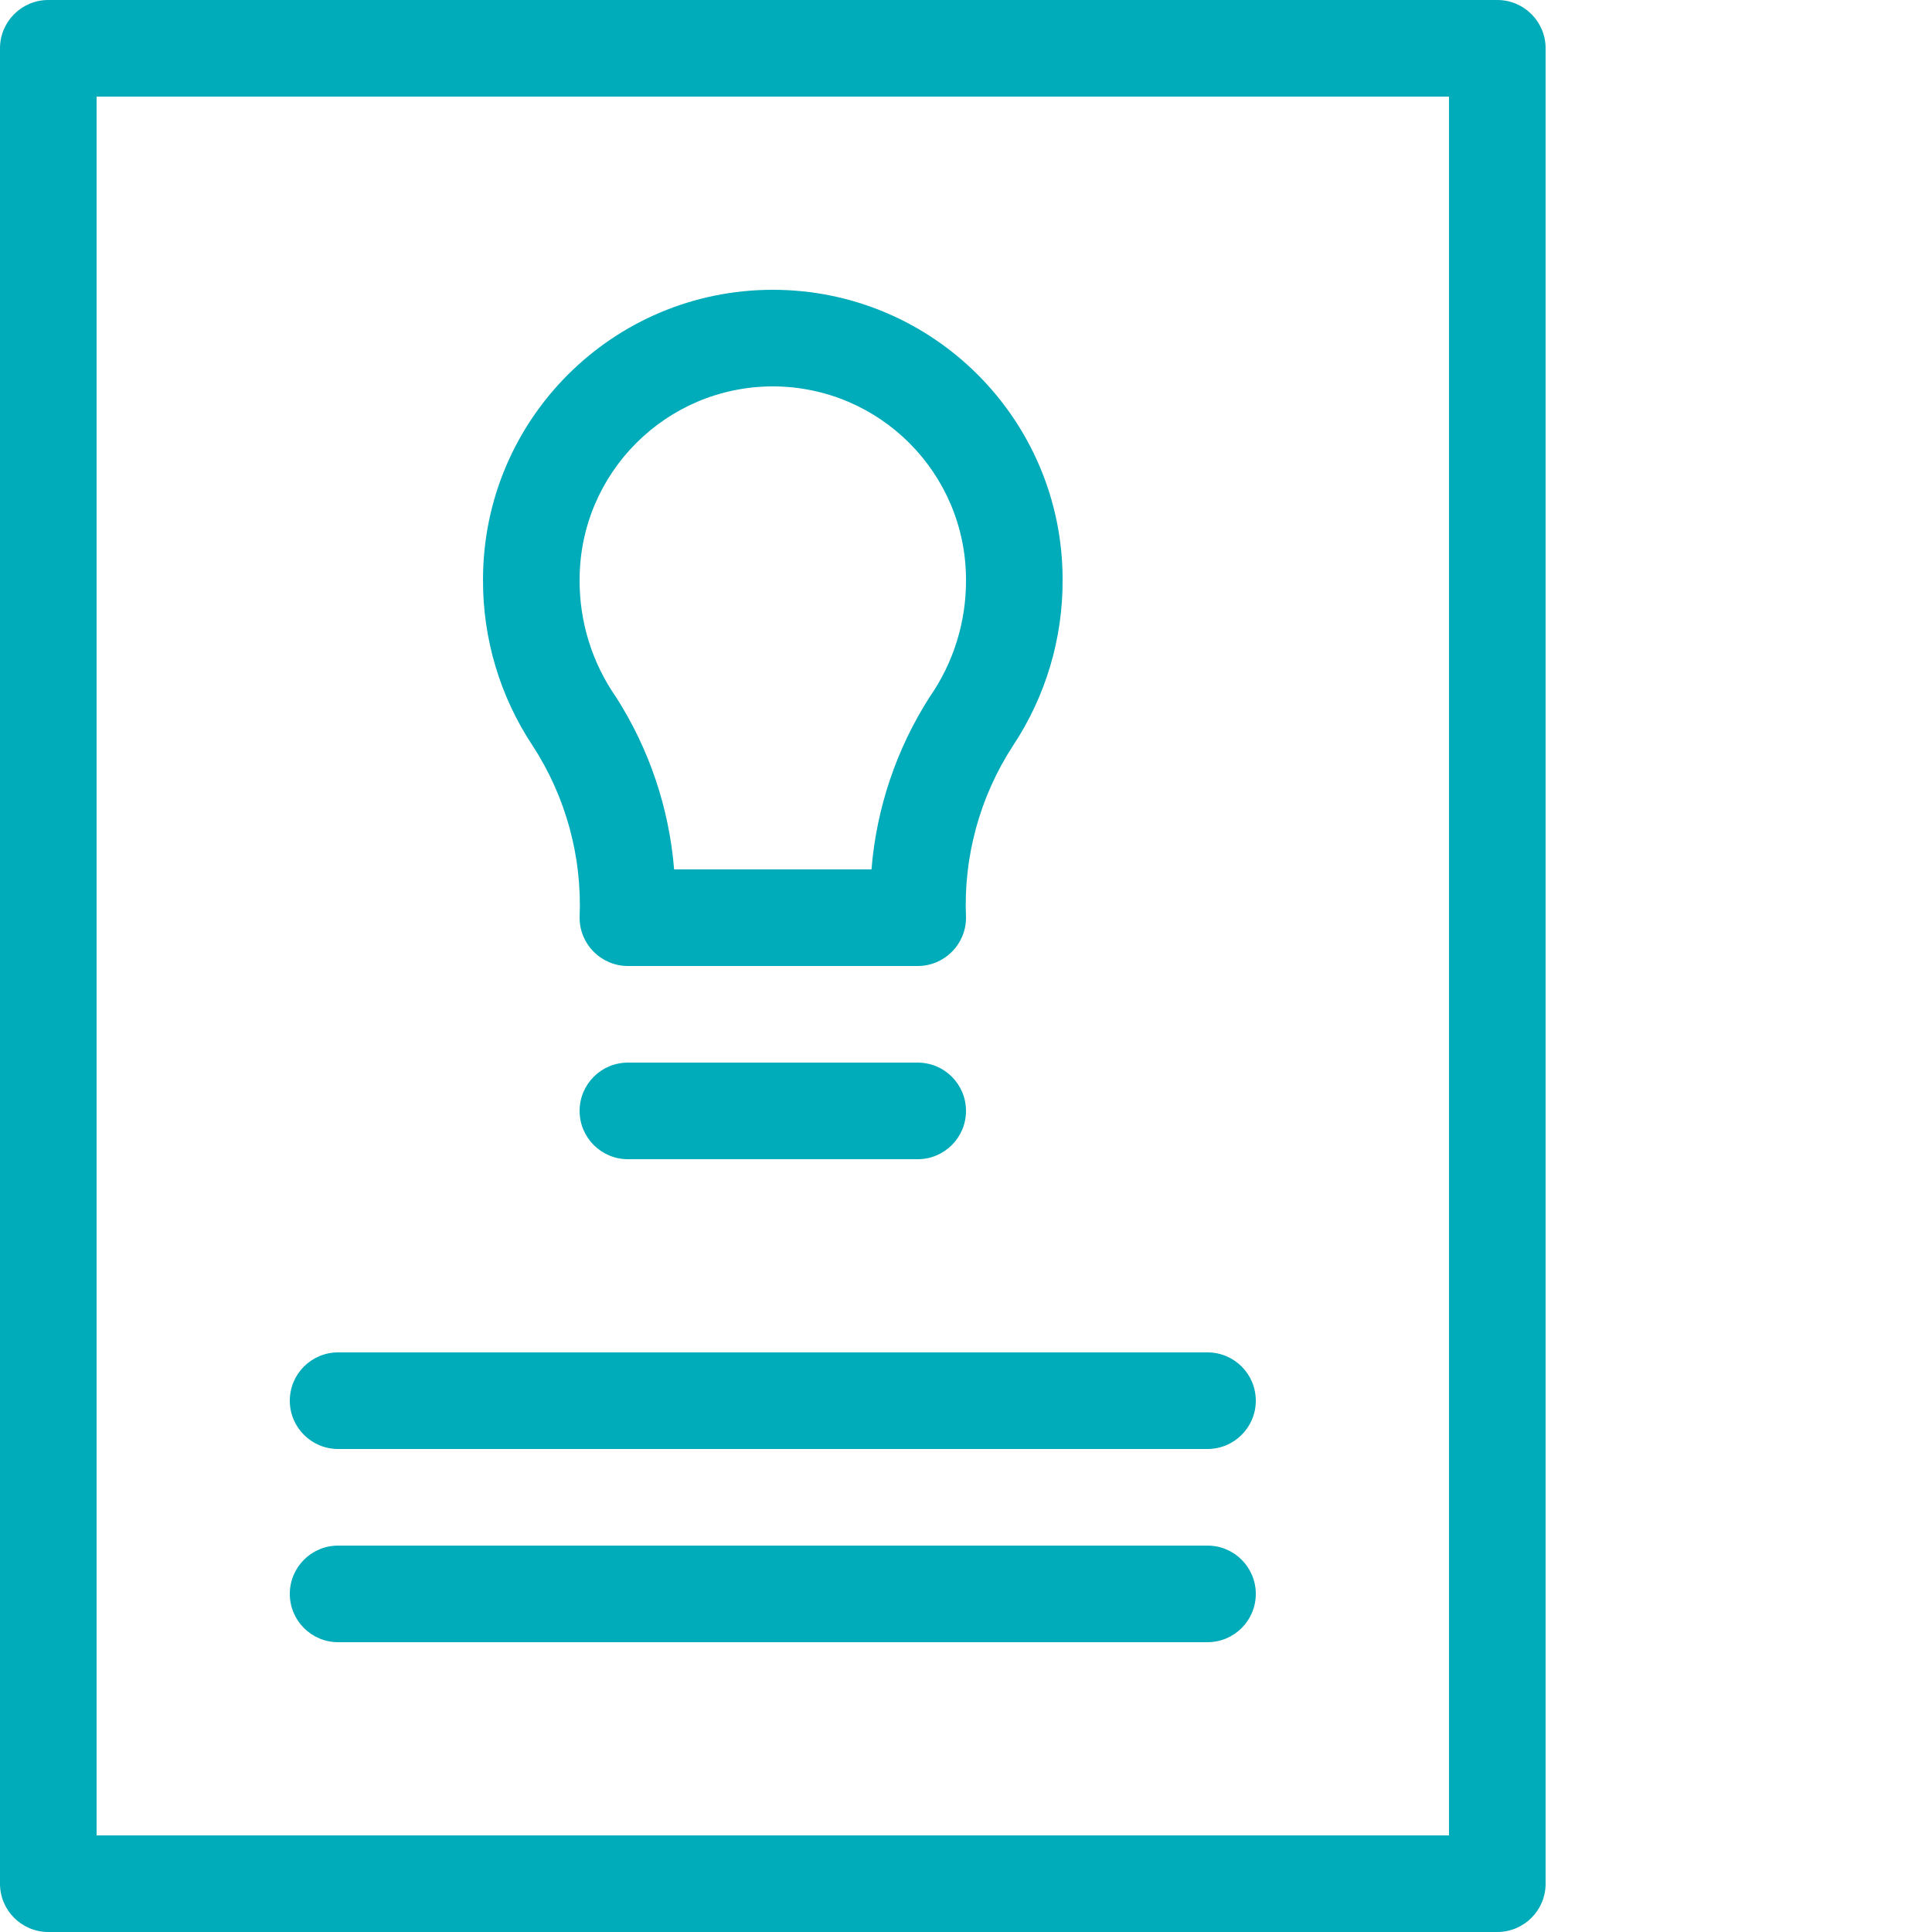 <svg xmlns="http://www.w3.org/2000/svg" xmlns:xlink="http://www.w3.org/1999/xlink" xmlns:svgjs="http://svgjs.com/svgjs" width="512" height="512" x="0" y="0" viewBox="0 0 512 512.002" style="enable-background:new 0 0 512 512" xml:space="preserve" class=""> <g> <path xmlns="http://www.w3.org/2000/svg" d="m396.801 0h-384c-7.07 0-12.801 5.73-12.801 12.801v486.402c0 7.066 5.73 12.797 12.801 12.797h384c7.07 0 12.801-5.73 12.801-12.797v-486.402c0-7.07-5.73-12.801-12.801-12.801zm-12.801 486.402h-358.402v-460.801h358.402zm0 0" fill="#00abba" data-original="#000000" style="" class=""></path> <path xmlns="http://www.w3.org/2000/svg" d="m153.602 243.199c0 7.07 5.73 12.801 12.801 12.801h76.797c7.07 0 12.801-5.73 12.801-12.801-.707-16.121 3.648-32.062 12.453-45.586 8.648-13.043 13.227-28.363 13.148-44.012 0-42.418-34.383-76.801-76.801-76.801-42.414 0-76.797 34.383-76.797 76.801-.078 15.648 4.496 30.969 13.148 44.012 8.801 13.523 13.152 29.465 12.449 45.586zm51.199-140.801c28.266.035 51.168 22.938 51.199 51.203.078 11.156-3.312 22.062-9.699 31.211-8.758 13.715-14.031 29.367-15.348 45.586h-52.305c-1.316-16.219-6.59-31.871-15.348-45.586-6.387-9.148-9.777-20.055-9.699-31.211.031-28.266 22.938-51.168 51.199-51.203zm0 0" fill="#00abba" data-original="#000000" style="" class=""></path> <path xmlns="http://www.w3.org/2000/svg" d="m243.199 281.602h-76.797c-7.07 0-12.801 5.73-12.801 12.801 0 7.066 5.73 12.797 12.801 12.797h76.797c7.07 0 12.801-5.73 12.801-12.797 0-7.07-5.73-12.801-12.801-12.801zm0 0" fill="#00abba" data-original="#000000" style="" class=""></path> <path xmlns="http://www.w3.org/2000/svg" d="m89.602 384h230.398c7.07 0 12.801-5.73 12.801-12.801 0-7.066-5.73-12.801-12.801-12.801h-230.398c-7.07 0-12.801 5.734-12.801 12.801 0 7.07 5.73 12.801 12.801 12.801zm0 0" fill="#00abba" data-original="#000000" style="" class=""></path> <path xmlns="http://www.w3.org/2000/svg" d="m89.602 435.199h230.398c7.07 0 12.801-5.73 12.801-12.797 0-7.07-5.73-12.801-12.801-12.801h-230.398c-7.07 0-12.801 5.73-12.801 12.801 0 7.066 5.73 12.797 12.801 12.797zm0 0" fill="#00abba" data-original="#000000" style="" class=""></path> </g> </svg>
